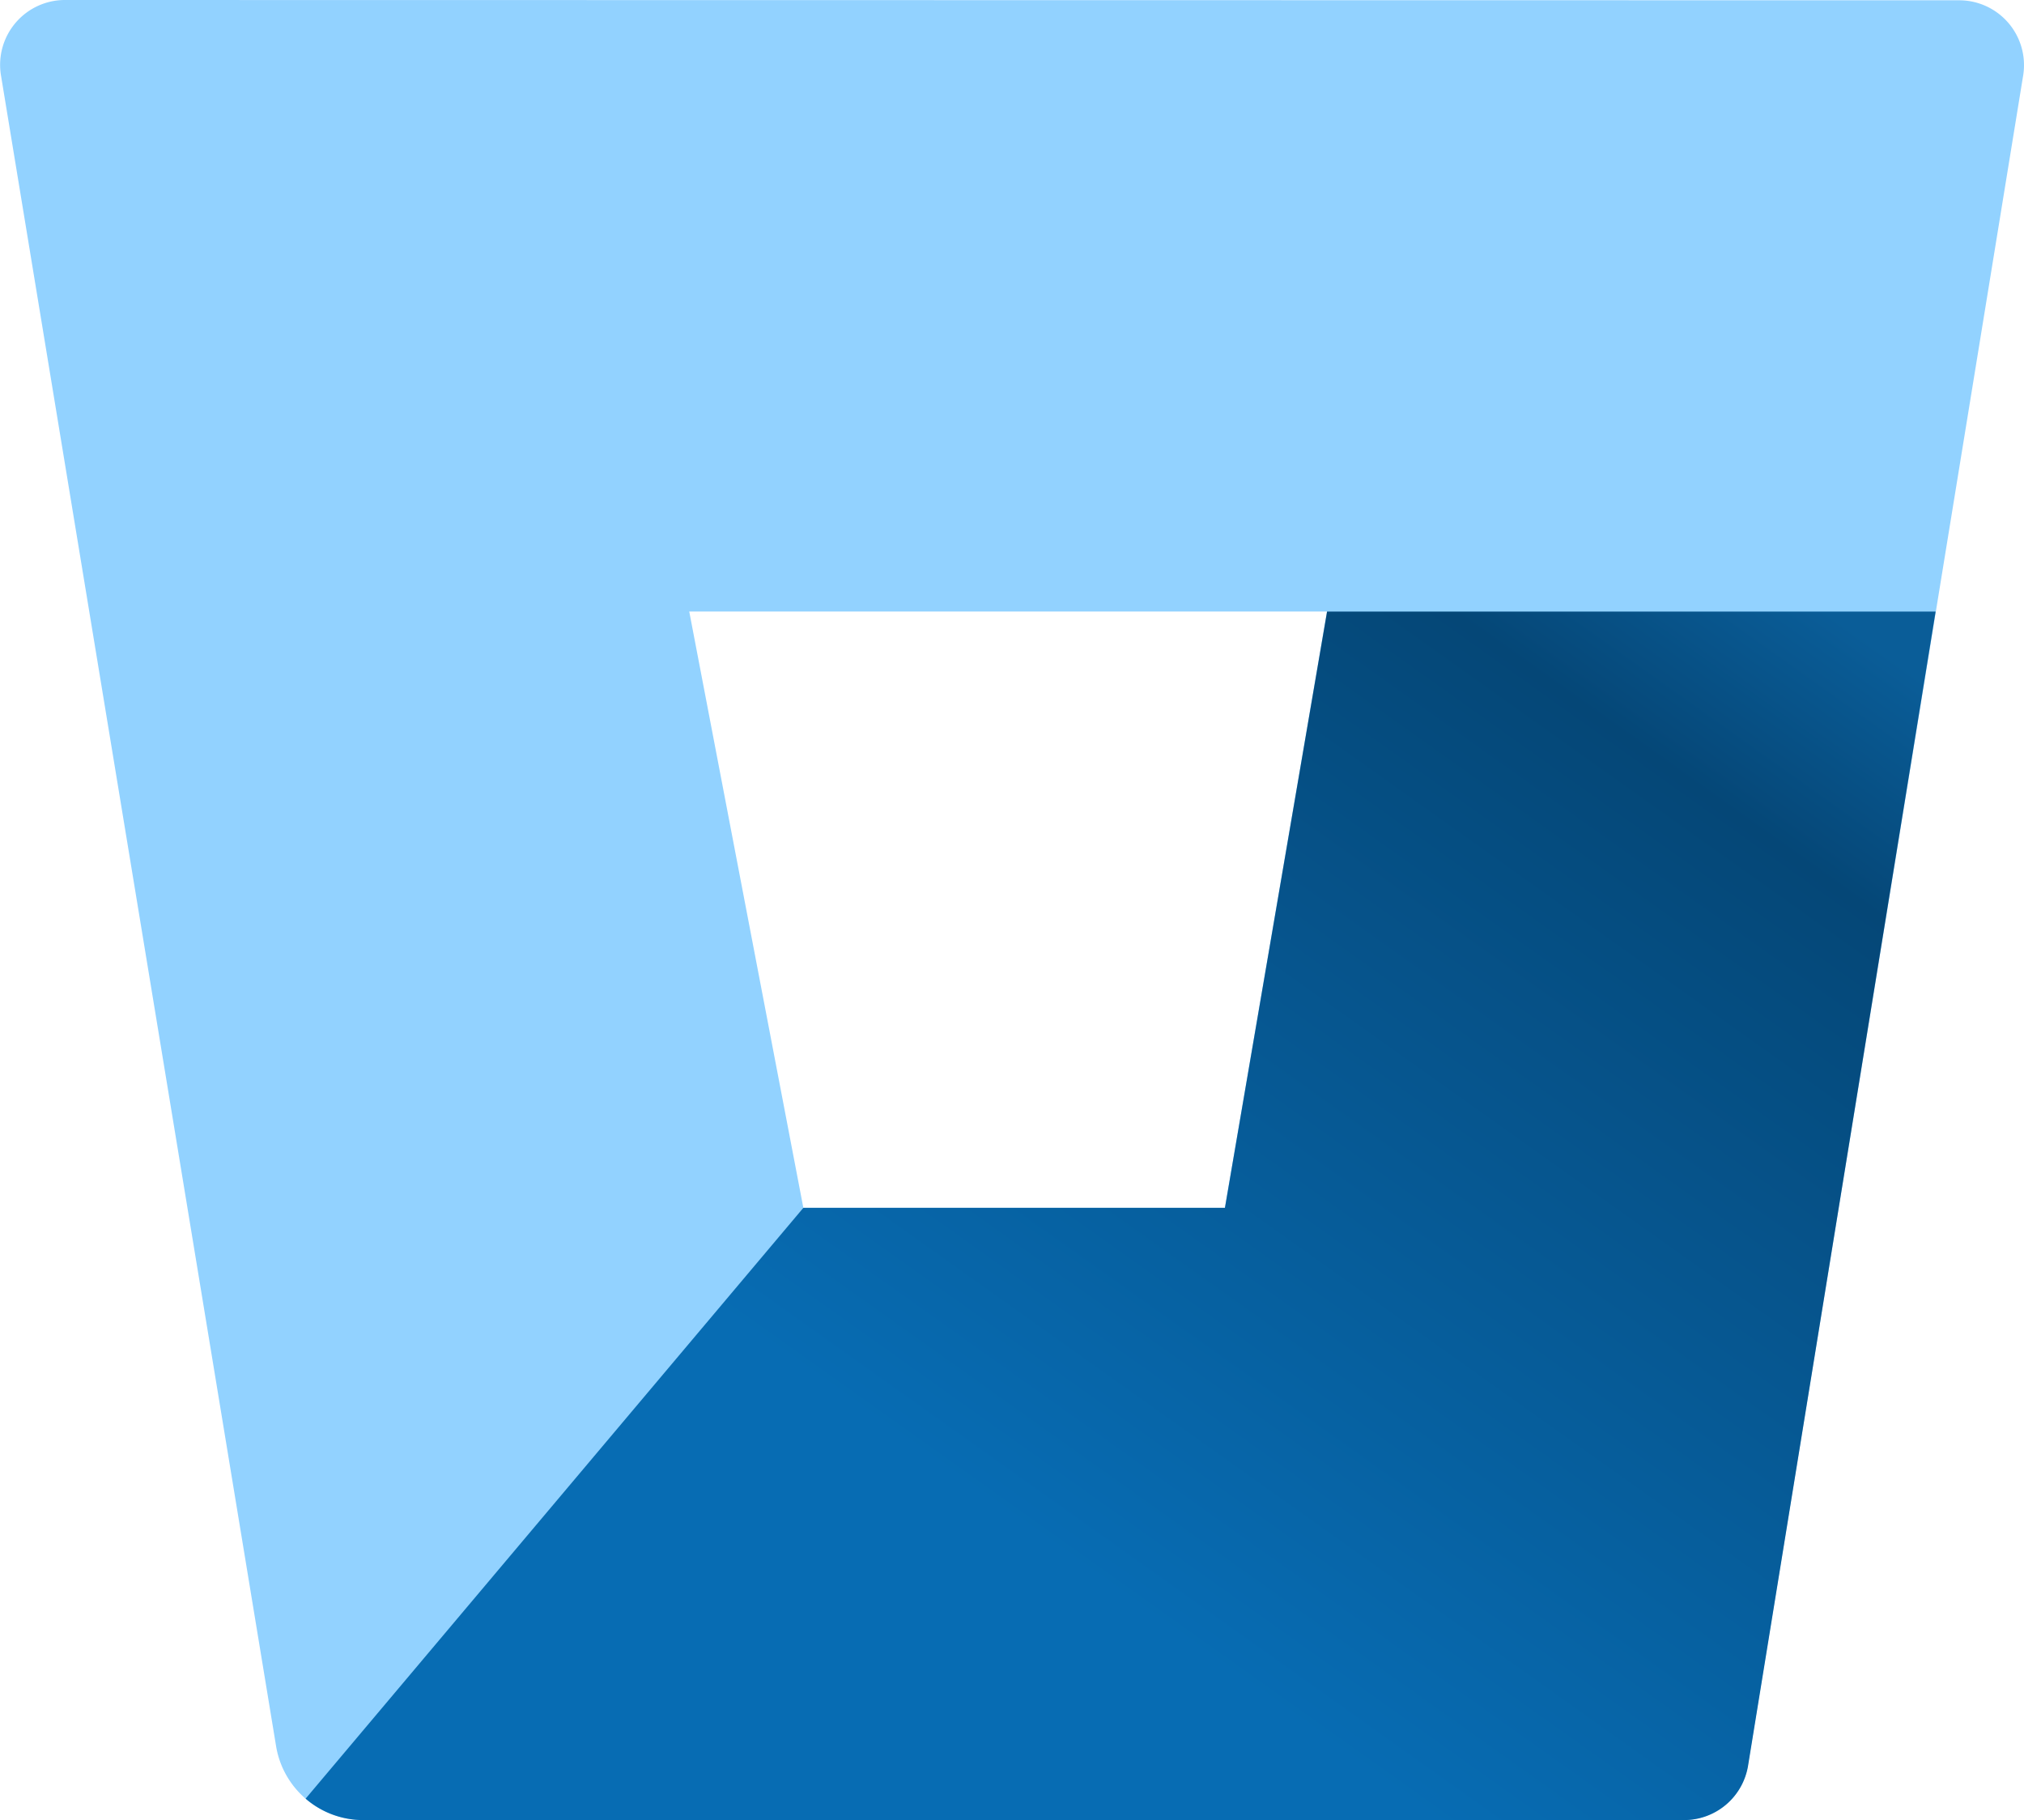 <svg xmlns="http://www.w3.org/2000/svg" xmlns:xlink="http://www.w3.org/1999/xlink" width="55.284" height="49.712" viewBox="0 0 55.284 49.712">
  <defs>
    <linearGradient id="linear-gradient" x1="1.086" y1="0.138" x2="0.469" y2="0.788" gradientUnits="objectBoundingBox">
      <stop offset="0" stop-color="#0a5d98"/>
      <stop offset="0.18" stop-color="#054777"/>
      <stop offset="1" stop-color="#076cb3"/>
    </linearGradient>
  </defs>
  <g id="Bitbucket" transform="translate(-3931 -503.345)">
    <path id="Path_41" data-name="Path 41" d="M24.3,41.407H35.861l2.79-16.287H21.23Z" transform="translate(3928.595 494.929)" fill="none"/>
    <path id="Path_42" data-name="Path 42" d="M1.768,6.26A1.771,1.771,0,0,0,0,8.315L7.516,53.961a2.409,2.409,0,0,0,2.356,2.01H45.945a1.771,1.771,0,0,0,1.771-1.488l7.519-46.16a1.771,1.771,0,0,0-1.771-2.055ZM33.431,39.251H21.917L18.8,22.963H36.22Z" transform="translate(3931.026 497.085)" fill="#92d2ff"/>
    <path id="Path_43" data-name="Path 43" d="M53.922,25.12H37.3l-2.79,16.287H22.995L9.4,57.544a2.4,2.4,0,0,0,1.55.585H47.032A1.771,1.771,0,0,0,48.8,56.641Z" transform="translate(3929.948 494.929)" fill="url(#linear-gradient)"/>
  </g>
</svg>
